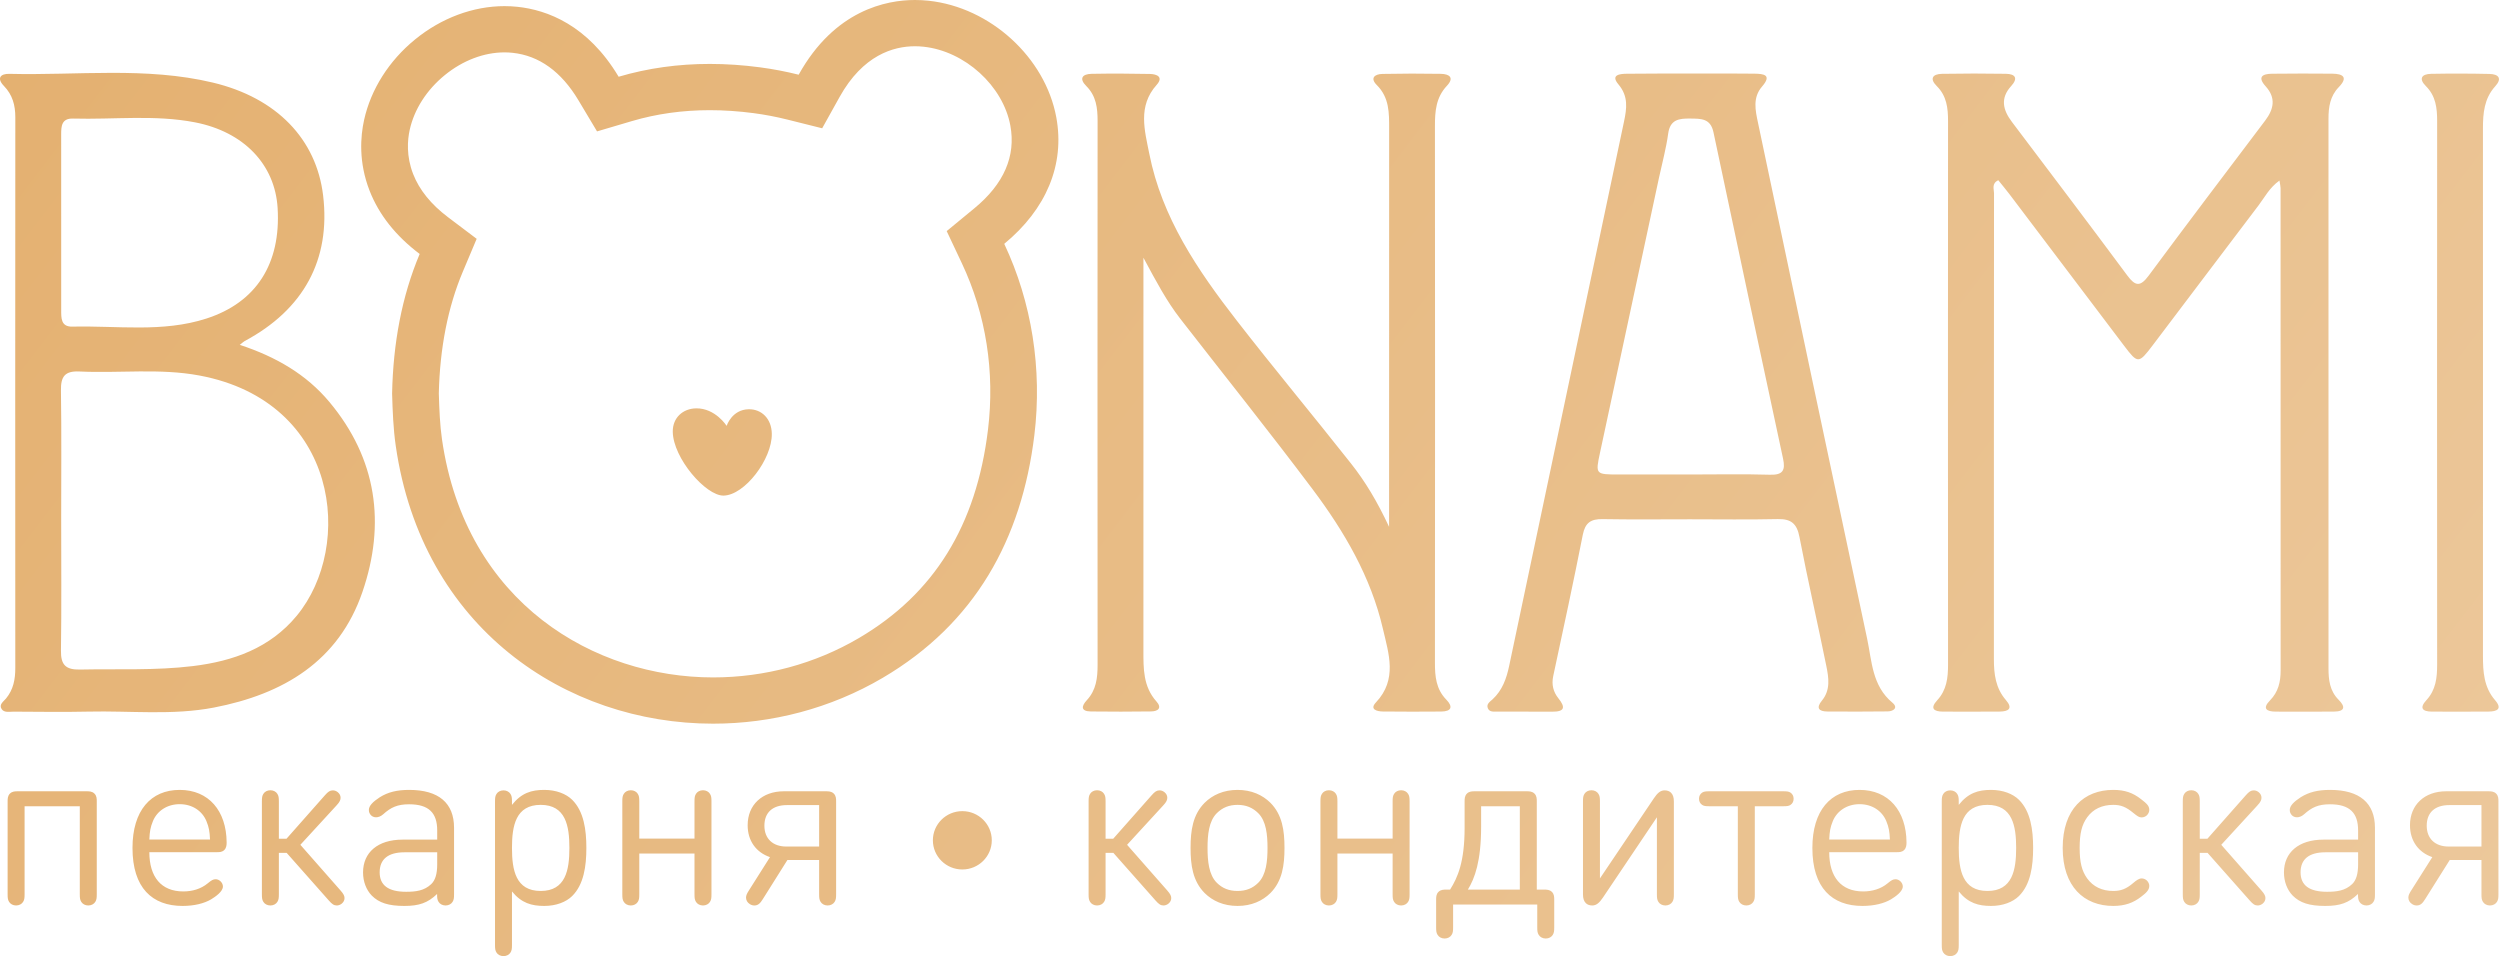 <?xml version="1.0" encoding="UTF-8"?> <svg xmlns="http://www.w3.org/2000/svg" width="604" height="231" viewBox="0 0 604 231" fill="none"> <path d="M4.31 191.174H20.907C21.525 191.174 22.255 191.174 22.816 191.729C23.379 192.286 23.379 193.008 23.379 193.621V216.037C23.379 217.011 23.323 217.399 23.014 217.901C22.705 218.401 22.087 218.764 21.33 218.764C20.57 218.764 19.953 218.401 19.643 217.901C19.334 217.399 19.279 217.011 19.279 216.037V194.789H5.94V216.037C5.94 217.011 5.884 217.399 5.575 217.901C5.266 218.401 4.647 218.764 3.89 218.764C3.131 218.764 2.514 218.401 2.205 217.901C1.896 217.399 1.841 217.011 1.841 216.037V193.621C1.841 193.008 1.841 192.286 2.401 191.729C2.962 191.174 3.694 191.174 4.31 191.174ZM221.053 11.175C221.739 11.175 222.435 11.212 223.126 11.286C233.111 12.346 242.325 20.719 244.102 30.348C245.464 37.728 242.54 44.448 235.41 50.322L228.721 55.833L232.403 63.641C238.219 75.975 240.396 89.866 238.698 103.814C235.876 127.004 225.674 143.471 207.512 154.154C196.933 160.376 184.75 163.665 172.281 163.665C143.804 163.665 112.508 145.878 106.783 106.144C106.286 102.693 106.138 99.064 106.018 95.035C106.273 84.055 108.22 74.175 111.807 65.662L115.163 57.699L108.231 52.469C104.143 49.386 101.312 45.88 99.817 42.05C98.132 37.732 98.436 33.855 98.987 31.363C100.085 26.405 103.092 21.714 107.457 18.152C111.799 14.608 116.926 12.655 121.891 12.655C122.543 12.655 123.197 12.69 123.833 12.758C130.256 13.439 135.612 17.299 139.755 24.232L144.244 31.745L152.691 29.249C158.596 27.503 164.917 26.618 171.48 26.618C174.913 26.618 178.483 26.86 182.094 27.338C184.815 27.698 187.541 28.217 190.194 28.882L198.638 30.994L202.84 23.44C208.479 13.302 215.857 11.175 221.053 11.175ZM221.053 0C214.153 0 201.647 2.428 192.959 18.048C189.942 17.293 186.82 16.689 183.587 16.262C179.496 15.72 175.457 15.444 171.48 15.444C163.9 15.444 156.542 16.449 149.464 18.541C141.973 6.004 132.162 2.403 125.034 1.647C123.997 1.537 122.94 1.482 121.891 1.482C114.315 1.482 106.64 4.339 100.282 9.53C93.977 14.676 89.603 21.58 87.967 28.971C87.084 32.961 86.597 39.168 89.294 46.078C91.562 51.889 95.621 57.003 101.395 61.358C97.076 71.607 94.983 82.919 94.732 95.077C94.858 99.333 95.008 103.515 95.614 107.722C101.951 151.699 136.721 174.839 172.281 174.839C186.398 174.839 200.634 171.195 213.273 163.761C235.522 150.675 246.833 130.34 249.899 105.151C251.841 89.192 249.285 73.034 242.626 58.912C252.779 50.547 257.313 39.78 255.2 28.339C252.529 13.87 239.257 1.76 224.328 0.175C223.24 0.059 222.137 0 221.053 0ZM174.802 119.736C170.533 119.795 162.631 110.689 162.541 104.317C162.493 100.911 165.003 98.704 168.188 98.659C172.836 98.594 175.556 102.887 175.556 102.887C175.556 102.887 176.82 98.933 180.897 98.876C184.015 98.832 186.418 101.166 186.469 104.811C186.556 110.905 179.919 119.665 174.802 119.736ZM599.889 94.763C599.889 116 599.894 137.239 599.884 158.477C599.882 162.305 600.102 166.028 602.804 169.156C604.637 171.279 603.297 171.901 601.235 171.916C596.682 171.949 592.13 171.944 587.577 171.926C585.226 171.918 584.463 171.054 586.24 169.13C588.501 166.682 588.813 163.736 588.812 160.597C588.783 116.812 588.782 73.028 588.813 29.243C588.814 26.098 588.495 23.193 586.092 20.8C584.308 19.025 585.046 17.882 587.364 17.838C592.061 17.749 596.763 17.759 601.46 17.864C603.657 17.913 604.577 18.944 602.85 20.845C600.173 23.794 599.878 27.35 599.881 31.05C599.899 52.287 599.889 73.525 599.889 94.763ZM408.337 125.461C401.284 125.461 394.229 125.548 387.179 125.419C384.348 125.368 382.978 126.292 382.407 129.185C380.155 140.599 377.701 151.973 375.258 163.348C374.822 165.38 375.266 167.16 376.489 168.682C378.284 170.916 378.025 171.965 374.986 171.943C370.578 171.91 366.169 171.95 361.762 171.914C360.932 171.906 359.867 172.111 359.461 171.11C359.048 170.095 359.975 169.533 360.587 168.972C362.976 166.778 363.973 163.916 364.611 160.889C373.86 117.059 383.093 73.228 392.355 29.402C393.032 26.199 393.455 23.271 391.003 20.372C389.022 18.029 391.446 17.839 393.016 17.818C398.892 17.74 404.771 17.772 410.647 17.77C415.055 17.768 419.464 17.732 423.871 17.799C426.039 17.831 428.195 18.042 425.718 20.902C423.399 23.579 424.098 26.648 424.729 29.64C433.489 71.195 442.236 112.752 451.095 154.286C452.256 159.727 452.272 165.672 457.216 169.779C458.657 170.977 457.482 171.861 456.036 171.878C451.189 171.937 446.34 171.93 441.492 171.899C439.426 171.887 438.702 171.054 440.168 169.274C442.29 166.698 441.818 163.744 441.243 160.913C439.134 150.508 436.751 140.157 434.75 129.733C434.132 126.509 432.742 125.336 429.494 125.411C422.445 125.572 415.39 125.461 408.337 125.461ZM408.248 114.637C414.706 114.637 421.169 114.5 427.621 114.695C430.79 114.792 431.38 113.577 430.788 110.818C425.144 84.541 419.519 58.257 413.976 31.958C413.26 28.562 410.95 28.676 408.348 28.642C405.598 28.604 403.495 28.898 403.03 32.299C402.54 35.887 401.57 39.41 400.808 42.962C396.052 65.121 391.285 87.279 386.547 109.443C385.442 114.611 385.488 114.628 391.075 114.637C396.799 114.646 402.524 114.639 408.248 114.637ZM276.254 62.267C276.254 64.833 276.254 66.228 276.254 67.622C276.254 97.453 276.26 127.284 276.249 157.115C276.247 161.504 276.168 165.855 279.397 169.475C280.779 171.023 279.837 171.862 278.089 171.881C273.241 171.933 268.392 171.966 263.545 171.891C261.058 171.852 261.255 170.589 262.581 169.161C264.849 166.719 265.181 163.777 265.178 160.634C265.148 116.833 265.148 73.032 265.179 29.232C265.181 26.084 264.849 23.185 262.449 20.788C260.646 18.988 261.461 17.877 263.747 17.836C268.446 17.75 273.149 17.767 277.848 17.868C279.508 17.904 281.148 18.603 279.451 20.498C274.818 25.669 276.568 31.561 277.665 37.129C280.705 52.555 289.342 65.267 298.786 77.432C307.827 89.078 317.272 100.417 326.411 111.992C329.838 116.331 332.697 121.077 335.602 127.284C335.602 124.375 335.602 122.712 335.602 121.048C335.602 91.072 335.589 61.096 335.618 31.119C335.621 27.294 335.679 23.581 332.636 20.549C330.936 18.855 332.134 17.899 333.999 17.861C338.698 17.762 343.401 17.758 348.1 17.839C350.187 17.874 351.418 18.766 349.564 20.738C346.92 23.549 346.676 26.904 346.68 30.484C346.721 73.703 346.72 116.921 346.68 160.14C346.677 163.436 346.953 166.498 349.425 169.031C351.111 170.757 350.676 171.887 348.186 171.909C343.484 171.949 338.782 171.952 334.082 171.898C332.693 171.882 330.827 171.401 332.419 169.714C337.682 164.136 335.494 157.894 334.116 151.938C331.211 139.384 324.773 128.391 317.114 118.189C306.687 104.299 295.82 90.732 285.16 77.013C281.864 72.771 279.353 68.037 276.254 62.267ZM57.931 83.317C66.678 86.196 74.007 90.447 79.568 97.1C91.056 110.84 93.226 126.503 87.561 143.024C81.815 159.788 68.425 167.72 51.678 170.947C41.644 172.88 31.466 171.689 21.354 171.924C15.337 172.063 9.313 171.957 3.292 171.934C2.291 171.931 1.034 172.244 0.41 171.329C-0.341 170.226 0.846 169.497 1.458 168.756C3.234 166.604 3.697 164.118 3.696 161.415C3.673 117.053 3.669 72.692 3.701 28.33C3.703 25.43 3.033 22.924 0.956 20.775C-0.842 18.914 0.061 17.785 2.293 17.842C18.687 18.253 35.229 16.083 51.434 19.956C66.891 23.651 76.442 33.657 78.065 47.228C79.915 62.691 73.4 74.769 59.1 82.406C58.85 82.539 58.646 82.755 57.931 83.317ZM14.783 125.342C14.783 135.964 14.88 146.587 14.727 157.206C14.678 160.611 15.858 161.836 19.323 161.764C28.422 161.575 37.542 162.032 46.609 160.925C56.364 159.735 65.236 156.57 71.681 148.779C85.613 131.937 81.933 97.06 48.204 90.727C38.594 88.923 28.855 90.215 19.19 89.751C15.603 89.579 14.673 91.033 14.724 94.351C14.882 104.679 14.782 115.011 14.783 125.342ZM14.784 53.472C14.784 60.601 14.781 67.731 14.786 74.86C14.787 76.794 14.678 78.981 17.479 78.913C28.296 78.648 39.26 80.39 49.862 76.965C61.925 73.067 67.887 63.71 67.073 50.258C66.436 39.735 58.9 31.842 47.093 29.554C37.342 27.665 27.465 28.923 17.648 28.645C14.857 28.566 14.775 30.505 14.779 32.52C14.794 39.504 14.785 46.488 14.784 53.472ZM36.082 205.886C36.082 211.865 38.945 215.371 44.283 215.371C46.416 215.371 48.549 214.786 50.206 213.397C51.077 212.674 51.498 212.423 52.116 212.423C52.987 212.423 53.856 213.256 53.856 214.174C53.856 215.398 52.088 216.622 50.993 217.289C49.336 218.262 46.949 218.874 44.113 218.874C36.783 218.874 32.009 214.535 32.009 204.858C32.009 195.817 36.447 190.839 43.411 190.839C50.431 190.839 54.699 195.901 54.755 203.523C54.755 204.078 54.727 204.828 54.193 205.357C53.661 205.885 53.042 205.886 52.397 205.886H36.082ZM67.374 202.633H69.225L78.493 192.147C79.279 191.257 79.728 190.951 80.43 190.951C80.825 190.951 81.273 191.116 81.61 191.396C82.031 191.757 82.284 192.174 82.284 192.73C82.284 193.231 82.117 193.731 81.302 194.593L72.568 204.105L82.255 215.12C83.042 216.01 83.238 216.482 83.238 216.983C83.238 217.54 82.986 217.957 82.565 218.318C82.228 218.596 81.778 218.764 81.385 218.764C80.684 218.764 80.235 218.456 79.448 217.565L69.254 206.052H67.374V216.037C67.374 217.011 67.316 217.399 67.007 217.901C66.698 218.401 66.08 218.764 65.323 218.764C64.565 218.764 63.947 218.401 63.638 217.901C63.33 217.399 63.273 217.011 63.273 216.037V193.649C63.273 192.675 63.33 192.286 63.638 191.786C63.947 191.284 64.565 190.923 65.323 190.923C66.08 190.923 66.698 191.284 67.007 191.786C67.316 192.286 67.374 192.675 67.374 193.649V202.633ZM97.259 202.854H105.628V200.629C105.628 196.457 103.663 194.315 98.834 194.315C95.996 194.315 94.424 195.067 92.57 196.736C91.952 197.292 91.307 197.458 90.858 197.458C90.408 197.458 89.931 197.292 89.621 196.958C89.313 196.597 89.116 196.262 89.116 195.679C89.116 194.676 90.127 193.676 91.755 192.619C93.749 191.368 95.911 190.839 98.861 190.839C105.993 190.839 109.699 194.011 109.699 199.989V216.037C109.699 217.011 109.643 217.399 109.334 217.901C109.026 218.401 108.407 218.764 107.65 218.764C106.892 218.764 106.274 218.401 105.965 217.901C105.656 217.399 105.6 217.011 105.6 216.037V215.983C103.354 218.152 101.247 218.874 97.681 218.874C93.862 218.874 91.56 218.125 89.818 216.371C88.499 215.009 87.712 213.005 87.712 210.78C87.712 205.969 91.25 202.854 97.259 202.854ZM138.238 216.482C136.779 217.928 134.364 218.874 131.499 218.874C128.467 218.874 125.995 218.208 123.693 215.371V228.276C123.693 229.25 123.637 229.638 123.328 230.14C123.019 230.639 122.401 231 121.643 231C120.884 231 120.266 230.639 119.958 230.14C119.649 229.638 119.594 229.25 119.594 228.276V193.676C119.594 192.702 119.649 192.314 119.958 191.812C120.266 191.312 120.884 190.951 121.643 190.951C122.401 190.951 123.019 191.312 123.328 191.812C123.637 192.314 123.693 192.702 123.693 193.676V194.456C125.995 191.562 128.411 190.839 131.499 190.839C134.364 190.839 136.779 191.786 138.238 193.231C141.047 196.012 141.665 200.462 141.665 204.858C141.665 209.252 141.047 213.702 138.238 216.482ZM154.452 206.22V216.037C154.452 217.011 154.395 217.399 154.087 217.901C153.778 218.401 153.16 218.764 152.402 218.764C151.644 218.764 151.026 218.401 150.717 217.901C150.408 217.399 150.351 217.011 150.351 216.037V193.649C150.351 192.675 150.408 192.286 150.717 191.786C151.026 191.284 151.644 190.923 152.402 190.923C153.16 190.923 153.778 191.284 154.087 191.786C154.395 192.286 154.452 192.675 154.452 193.649V202.603H167.791V193.649C167.791 192.675 167.846 192.286 168.155 191.786C168.464 191.284 169.083 190.923 169.84 190.923C170.598 190.923 171.216 191.284 171.525 191.786C171.834 192.286 171.891 192.675 171.891 193.649V216.037C171.891 217.011 171.834 217.399 171.525 217.901C171.216 218.401 170.598 218.764 169.84 218.764C169.083 218.764 168.464 218.401 168.155 217.901C167.846 217.399 167.791 217.011 167.791 216.037V206.22H154.452ZM180.942 215.12L186.026 207.083C182.685 205.942 180.634 203.159 180.634 199.377C180.634 194.456 184.144 191.174 189.366 191.174H199.532C200.15 191.174 200.88 191.174 201.442 191.729C202.005 192.286 202.005 193.008 202.005 193.621V216.037C202.005 217.011 201.948 217.399 201.639 217.901C201.33 218.401 200.711 218.764 199.954 218.764C199.196 218.764 198.578 218.401 198.269 217.901C197.96 217.399 197.903 217.011 197.903 216.037V207.776H190.238L184.313 217.204C183.665 218.262 183.133 218.764 182.262 218.764C181.897 218.764 181.56 218.679 181.195 218.456C180.55 218.067 180.241 217.485 180.241 216.843C180.241 216.344 180.466 215.869 180.942 215.12ZM232.499 195.971C236.429 195.971 239.615 199.128 239.615 203.018C239.615 206.91 236.429 210.066 232.499 210.066C228.569 210.066 225.384 206.91 225.384 203.018C225.384 199.128 228.569 195.971 232.499 195.971ZM267.107 202.633H268.958L278.227 192.147C279.011 191.257 279.463 190.951 280.163 190.951C280.559 190.951 281.006 191.116 281.343 191.396C281.764 191.757 282.018 192.174 282.018 192.73C282.018 193.231 281.85 193.731 281.035 194.593L272.302 204.105L281.99 215.12C282.775 216.01 282.971 216.482 282.971 216.983C282.971 217.54 282.72 217.957 282.298 218.318C281.961 218.596 281.511 218.764 281.119 218.764C280.417 218.764 279.968 218.456 279.181 217.565L268.988 206.052H267.107V216.037C267.107 217.011 267.049 217.399 266.741 217.901C266.431 218.401 265.816 218.764 265.056 218.764C264.299 218.764 263.681 218.401 263.371 217.901C263.063 217.399 263.006 217.011 263.006 216.037V193.649C263.006 192.675 263.063 192.286 263.371 191.786C263.681 191.284 264.299 190.923 265.056 190.923C265.816 190.923 266.431 191.284 266.741 191.786C267.049 192.286 267.107 192.675 267.107 193.649V202.633ZM306.934 193.954C309.799 196.846 310.332 200.629 310.332 204.858C310.332 209.057 309.799 212.868 306.934 215.759C305.025 217.65 302.356 218.874 298.988 218.874C295.617 218.874 292.948 217.65 291.04 215.759C288.175 212.868 287.641 209.057 287.641 204.858C287.641 200.629 288.175 196.846 291.04 193.954C292.948 192.063 295.617 190.839 298.988 190.839C302.356 190.839 305.025 192.063 306.934 193.954ZM323.12 206.22V216.037C323.12 217.011 323.063 217.399 322.755 217.901C322.444 218.401 321.826 218.764 321.066 218.764C320.309 218.764 319.691 218.401 319.384 217.901C319.073 217.399 319.02 217.011 319.02 216.037V193.649C319.02 192.675 319.073 192.286 319.384 191.786C319.691 191.284 320.309 190.923 321.066 190.923C321.826 190.923 322.444 191.284 322.755 191.786C323.063 192.286 323.12 192.675 323.12 193.649V202.603H336.457V193.649C336.457 192.675 336.512 192.286 336.822 191.786C337.132 191.284 337.748 190.923 338.508 190.923C339.265 190.923 339.883 191.284 340.194 191.786C340.502 192.286 340.558 192.675 340.558 193.649V216.037C340.558 217.011 340.502 217.399 340.194 217.901C339.883 218.401 339.265 218.764 338.508 218.764C337.748 218.764 337.132 218.401 336.822 217.901C336.512 217.399 336.457 217.011 336.457 216.037V206.22H323.12ZM347.533 215.481C348.093 214.926 348.823 214.926 349.441 214.926H350.339C352.164 212.032 353.849 208.277 353.849 199.989V193.621C353.849 193.008 353.849 192.286 354.411 191.729C354.974 191.174 355.704 191.174 356.32 191.174H368.818C369.434 191.174 370.163 191.174 370.727 191.729C371.288 192.286 371.288 193.008 371.288 193.621V214.926H373.028C373.646 214.926 374.379 214.926 374.939 215.481C375.501 216.037 375.501 216.76 375.501 217.372V224.02C375.501 224.993 375.444 225.382 375.136 225.883C374.826 226.385 374.21 226.747 373.451 226.747C372.693 226.747 372.075 226.385 371.764 225.883C371.457 225.382 371.4 224.993 371.4 224.02V218.54H351.07V224.02C351.07 224.993 351.015 225.382 350.705 225.883C350.394 226.385 349.779 226.747 349.019 226.747C348.262 226.747 347.644 226.385 347.333 225.883C347.026 225.382 346.969 224.993 346.969 224.02V217.372C346.969 216.76 346.969 216.037 347.533 215.481ZM387.276 216.843C386.433 218.094 385.704 218.764 384.694 218.764C384.046 218.764 383.514 218.569 383.147 218.208C382.67 217.733 382.447 217.067 382.447 216.066V193.649C382.447 192.675 382.504 192.286 382.812 191.786C383.12 191.284 383.738 190.923 384.498 190.923C385.255 190.923 385.873 191.284 386.18 191.786C386.491 192.286 386.545 192.675 386.545 193.649V212.227L399.578 192.87C400.419 191.618 401.149 190.951 402.159 190.951C402.808 190.951 403.338 191.145 403.707 191.506C404.183 191.98 404.406 192.647 404.406 193.649V216.037C404.406 217.011 404.349 217.399 404.041 217.901C403.734 218.401 403.116 218.764 402.356 218.764C401.599 218.764 400.98 218.401 400.673 217.901C400.363 217.399 400.308 217.011 400.308 216.037V197.458L387.276 216.843ZM432.555 194.483C432.163 194.734 431.74 194.789 430.841 194.789H423.961V216.037C423.961 217.011 423.906 217.399 423.595 217.901C423.288 218.401 422.67 218.764 421.913 218.764C421.153 218.764 420.535 218.401 420.225 217.901C419.917 217.399 419.86 217.011 419.86 216.037V194.789H412.981C412.083 194.789 411.66 194.734 411.268 194.483C410.761 194.148 410.481 193.649 410.481 192.98C410.481 192.314 410.761 191.812 411.268 191.478C411.66 191.229 412.083 191.174 412.981 191.174H430.841C431.74 191.174 432.163 191.229 432.555 191.478C433.06 191.812 433.339 192.314 433.339 192.98C433.339 193.649 433.06 194.148 432.555 194.483ZM441.94 205.886C441.94 211.865 444.803 215.371 450.14 215.371C452.275 215.371 454.41 214.786 456.066 213.397C456.936 212.674 457.356 212.423 457.974 212.423C458.845 212.423 459.715 213.256 459.715 214.174C459.715 215.398 457.946 216.622 456.85 217.289C455.194 218.262 452.808 218.874 449.971 218.874C442.64 218.874 437.87 214.535 437.87 204.858C437.87 195.817 442.306 190.839 449.268 190.839C456.289 190.839 460.559 195.901 460.612 203.523C460.612 204.078 460.585 204.828 460.052 205.357C459.518 205.885 458.903 205.886 458.254 205.886H441.94ZM487.778 216.482C486.318 217.928 483.903 218.874 481.038 218.874C478.005 218.874 475.535 218.208 473.232 215.371V228.276C473.232 229.25 473.177 229.638 472.867 230.14C472.559 230.639 471.941 231 471.184 231C470.424 231 469.806 230.639 469.495 230.14C469.187 229.638 469.131 229.25 469.131 228.276V193.676C469.131 192.702 469.187 192.314 469.495 191.812C469.806 191.312 470.424 190.951 471.184 190.951C471.941 190.951 472.559 191.312 472.867 191.812C473.177 192.314 473.232 192.702 473.232 193.676V194.456C475.535 191.562 477.951 190.839 481.038 190.839C483.903 190.839 486.318 191.786 487.778 193.231C490.586 196.012 491.204 200.462 491.204 204.858C491.204 209.252 490.586 213.702 487.778 216.482ZM510.562 190.839C513.369 190.839 515.309 191.535 517.302 193.093C518.62 194.121 519.267 194.676 519.267 195.679C519.267 196.152 519.042 196.624 518.677 196.986C518.342 197.292 517.889 197.487 517.413 197.487C516.795 197.487 516.375 197.181 515.447 196.43C513.622 194.927 512.386 194.456 510.562 194.456C507.866 194.456 505.704 195.456 504.242 197.487C502.951 199.294 502.445 201.378 502.445 204.858C502.445 208.304 502.951 210.392 504.242 212.199C505.704 214.23 507.866 215.257 510.562 215.257C512.386 215.257 513.708 214.786 515.447 213.283C516.122 212.701 516.795 212.227 517.413 212.227C517.889 212.227 518.342 212.423 518.677 212.727C519.042 213.089 519.267 213.563 519.267 214.036C519.267 215.036 518.48 215.759 517.302 216.649C515.42 218.125 513.369 218.874 510.562 218.874C503.511 218.874 498.347 214.202 498.347 204.858C498.347 195.483 503.511 190.839 510.562 190.839ZM531.462 202.633H533.317L542.582 192.147C543.369 191.257 543.818 190.951 544.522 190.951C544.914 190.951 545.363 191.116 545.7 191.396C546.122 191.757 546.373 192.174 546.373 192.73C546.373 193.231 546.205 193.731 545.393 194.593L536.657 204.105L546.345 215.12C547.133 216.01 547.328 216.482 547.328 216.983C547.328 217.54 547.075 217.957 546.657 218.318C546.318 218.596 545.869 218.764 545.474 218.764C544.772 218.764 544.325 218.456 543.539 217.565L533.346 206.052H531.462V216.037C531.462 217.011 531.407 217.399 531.096 217.901C530.789 218.401 530.171 218.764 529.414 218.764C528.654 218.764 528.036 218.401 527.728 217.901C527.42 217.399 527.363 217.011 527.363 216.037V193.649C527.363 192.675 527.42 192.286 527.728 191.786C528.036 191.284 528.654 190.923 529.414 190.923C530.171 190.923 530.789 191.284 531.096 191.786C531.407 192.286 531.462 192.675 531.462 193.649V202.633ZM561.35 202.854H569.718V200.629C569.718 196.457 567.754 194.315 562.924 194.315C560.086 194.315 558.513 195.067 556.66 196.736C556.042 197.292 555.396 197.458 554.948 197.458C554.499 197.458 554.019 197.292 553.711 196.958C553.404 196.597 553.208 196.262 553.208 195.679C553.208 194.676 554.218 193.676 555.847 192.619C557.84 191.368 560.002 190.839 562.951 190.839C570.086 190.839 573.789 194.011 573.789 199.989V216.037C573.789 217.011 573.734 217.399 573.423 217.901C573.116 218.401 572.498 218.764 571.741 218.764C570.985 218.764 570.363 218.401 570.055 217.901C569.748 217.399 569.691 217.011 569.691 216.037V215.983C567.444 218.152 565.336 218.874 561.771 218.874C557.951 218.874 555.65 218.125 553.91 216.371C552.59 215.009 551.802 213.005 551.802 210.78C551.802 205.969 555.34 202.854 561.35 202.854ZM582.56 215.12L587.643 207.083C584.302 205.942 582.252 203.159 582.252 199.377C582.252 194.456 585.762 191.174 590.984 191.174H601.15C601.768 191.174 602.497 191.174 603.062 191.729C603.623 192.286 603.622 193.008 603.622 193.621V216.037C603.622 217.011 603.566 217.399 603.257 217.901C602.947 218.401 602.329 218.764 601.572 218.764C600.812 218.764 600.197 218.401 599.886 217.901C599.579 217.399 599.522 217.011 599.522 216.037V207.776H591.856L585.931 217.204C585.285 218.262 584.752 218.764 583.88 218.764C583.516 218.764 583.178 218.679 582.813 218.456C582.168 218.067 581.86 217.485 581.86 216.843C581.86 216.344 582.083 215.869 582.56 215.12ZM550.721 43.619C548.267 45.385 547.166 47.643 545.695 49.58C537.131 60.859 528.615 72.175 520.062 83.463C516.705 87.894 516.492 87.898 513.22 83.583C503.961 71.366 494.729 59.128 485.477 46.905C484.611 45.76 483.683 44.663 482.781 43.54C481.116 44.36 481.756 45.681 481.755 46.682C481.717 84.221 481.724 121.761 481.724 159.301C481.724 162.851 482.138 166.259 484.614 169.117C486.388 171.165 485.281 171.901 483.114 171.915C478.56 171.946 474.005 171.944 469.451 171.927C467.205 171.919 466.206 171.167 468.05 169.162C470.305 166.71 470.648 163.777 470.646 160.634C470.616 116.838 470.616 73.041 470.646 29.244C470.648 26.099 470.328 23.193 467.925 20.799C466.138 19.021 466.885 17.88 469.199 17.838C474.34 17.743 479.483 17.745 484.623 17.83C486.967 17.869 487.591 18.939 485.897 20.795C483.204 23.748 483.909 26.577 486.075 29.448C495.397 41.801 504.744 54.137 513.961 66.566C515.908 69.191 517.106 69.311 519.115 66.599C528.411 54.046 537.849 41.596 547.267 29.133C549.358 26.365 549.917 23.66 547.392 20.867C545.333 18.59 546.579 17.843 548.92 17.813C553.767 17.751 558.616 17.758 563.463 17.8C566.075 17.822 567.362 18.664 565.052 21.049C562.944 23.223 562.561 25.86 562.562 28.707C562.581 72.941 562.579 117.173 562.565 161.407C562.564 164.239 562.853 166.913 565.014 169.071C566.678 170.73 566.563 171.895 563.913 171.919C559.212 171.963 554.511 171.948 549.81 171.929C547.578 171.92 546.503 171.184 548.448 169.201C550.446 167.162 551.002 164.718 551.001 162.008C550.992 123.159 550.995 84.31 550.987 45.461C550.987 45.036 550.868 44.61 550.721 43.619ZM599.522 204.524V194.511H591.744C588.262 194.511 586.296 196.319 586.296 199.488C586.296 202.603 588.319 204.524 591.576 204.524H599.522ZM562.194 215.454C564.495 215.454 566.572 215.23 568.288 213.59C569.241 212.674 569.718 211.169 569.718 208.833V205.915H561.799C557.84 205.915 555.816 207.609 555.816 210.753C555.816 213.868 557.896 215.454 562.194 215.454ZM480.17 215.257C486.204 215.257 487.103 210.198 487.103 204.858C487.103 199.518 486.204 194.456 480.17 194.456C474.131 194.456 473.232 199.518 473.232 204.858C473.232 210.198 474.131 215.257 480.17 215.257ZM456.599 202.826C456.515 200.88 456.345 199.879 455.727 198.377C454.687 195.874 452.275 194.288 449.268 194.288C446.265 194.288 443.822 195.901 442.81 198.377C442.194 199.879 442.026 200.88 441.94 202.826H456.599ZM357.839 194.789V199.712C357.839 208.111 356.292 212.227 354.637 214.926H367.19V194.789H357.839ZM303.984 213.283C305.924 211.365 306.231 208.027 306.231 204.858C306.231 201.687 305.924 198.377 303.984 196.457C302.637 195.122 301.036 194.456 298.988 194.456C296.938 194.456 295.336 195.122 293.988 196.457C292.05 198.377 291.742 201.687 291.742 204.858C291.742 208.027 292.05 211.365 293.988 213.283C295.336 214.618 296.938 215.257 298.988 215.257C301.036 215.257 302.637 214.618 303.984 213.283ZM197.903 204.524V194.511H190.126C186.644 194.511 184.678 196.319 184.678 199.488C184.678 202.603 186.699 204.524 189.956 204.524H197.903ZM130.63 215.257C136.668 215.257 137.566 210.198 137.566 204.858C137.566 199.518 136.668 194.456 130.63 194.456C124.592 194.456 123.693 199.518 123.693 204.858C123.693 210.198 124.592 215.257 130.63 215.257ZM98.102 215.454C100.404 215.454 102.482 215.23 104.196 213.59C105.151 212.674 105.628 211.169 105.628 208.833V205.915H97.709C93.749 205.915 91.727 207.609 91.727 210.753C91.727 213.868 93.806 215.454 98.102 215.454ZM50.74 202.826C50.655 200.88 50.488 199.879 49.87 198.377C48.829 195.874 46.416 194.288 43.411 194.288C40.406 194.288 37.964 195.901 36.951 198.377C36.333 199.879 36.166 200.88 36.082 202.826H50.74Z" fill="url(#paint0_linear_121_114)"></path> <defs> <linearGradient id="paint0_linear_121_114" x1="883.097" y1="325.769" x2="-184.816" y2="-491.992" gradientUnits="userSpaceOnUse"> <stop stop-color="#F0D3AF"></stop> <stop offset="1" stop-color="#DE9F51"></stop> </linearGradient> </defs> </svg> 